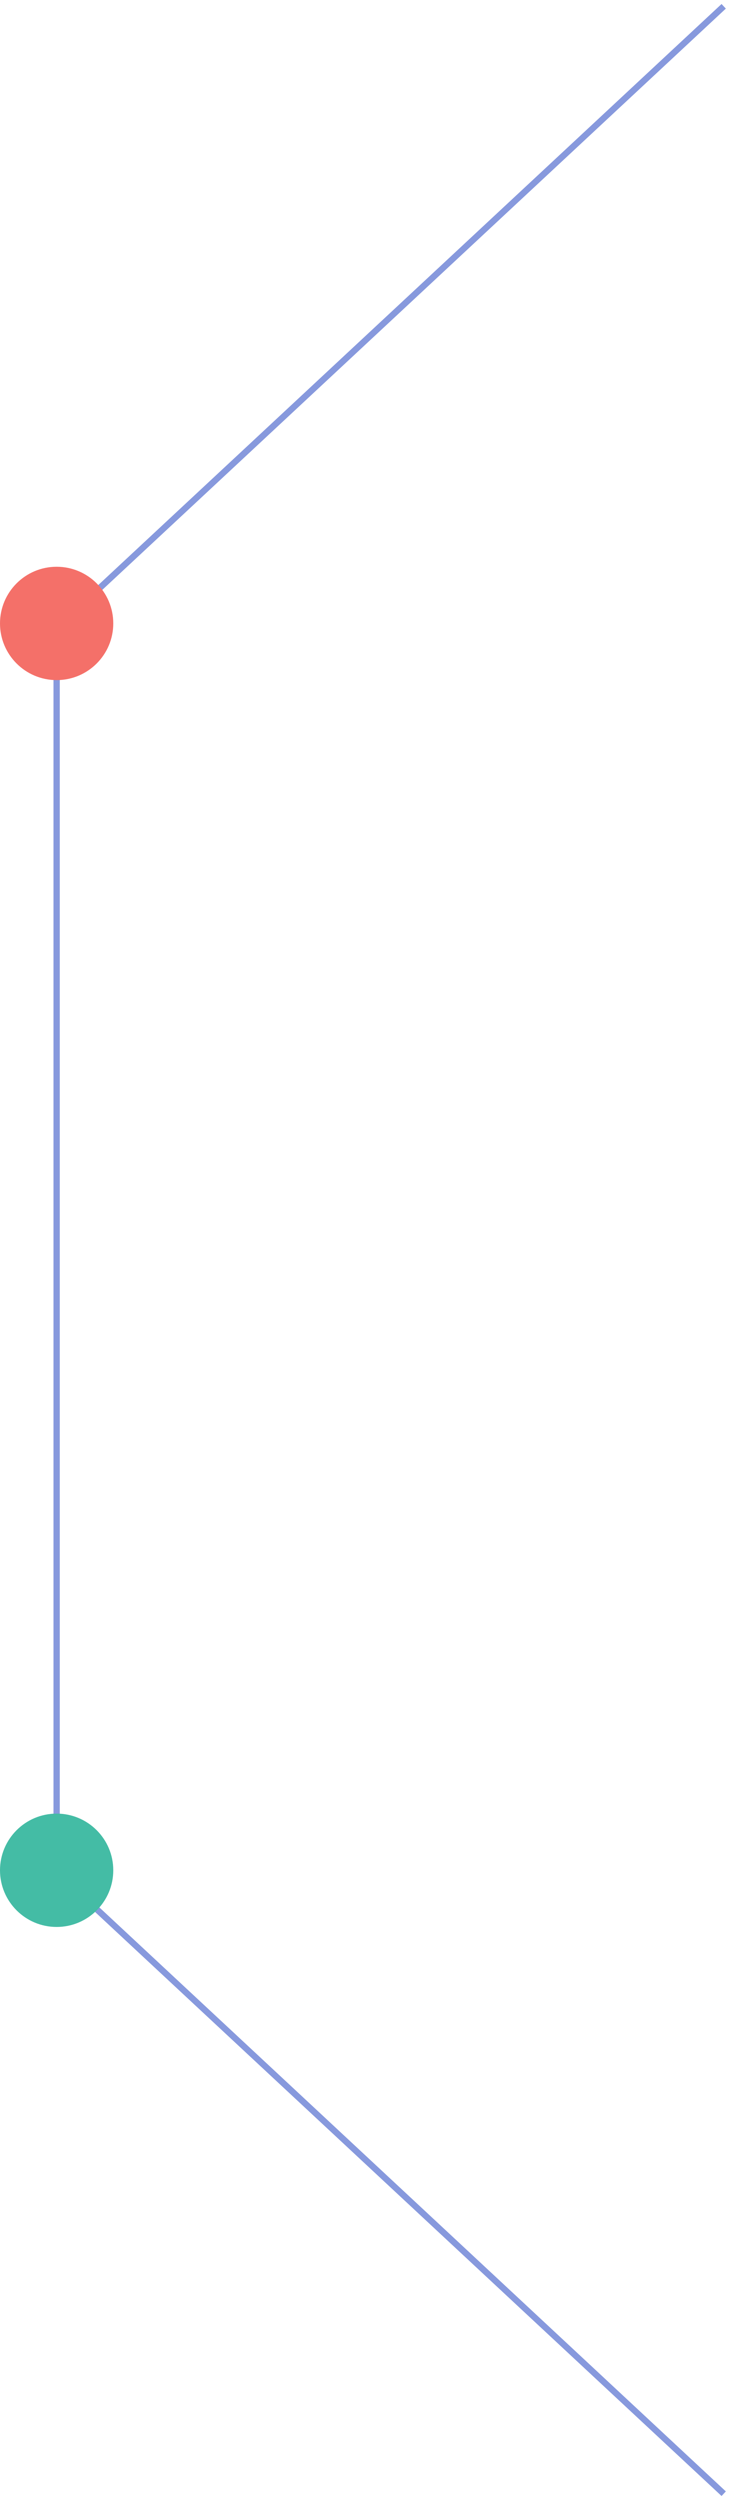 <svg width="116" height="397" viewBox="0 0 116 397" fill="none" xmlns="http://www.w3.org/2000/svg">
<path d="M114.999 1L8.999 99.75L8.999 297.25L115 396" stroke="#8799DD" stroke-miterlimit="10"/>
<path d="M9 108C13.97 108 18 103.971 18 99C18 94.029 13.97 90 9 90C4.029 90 -0 94.029 -0 99C-0 103.971 4.029 108 9 108Z" fill="#F47069"/>
<path d="M9 306C13.97 306 18 301.971 18 297C18 292.029 13.97 288 9 288C4.029 288 -0 292.029 -0 297C-0 301.971 4.029 306 9 306Z" fill="#44BCA5"/>
</svg>
